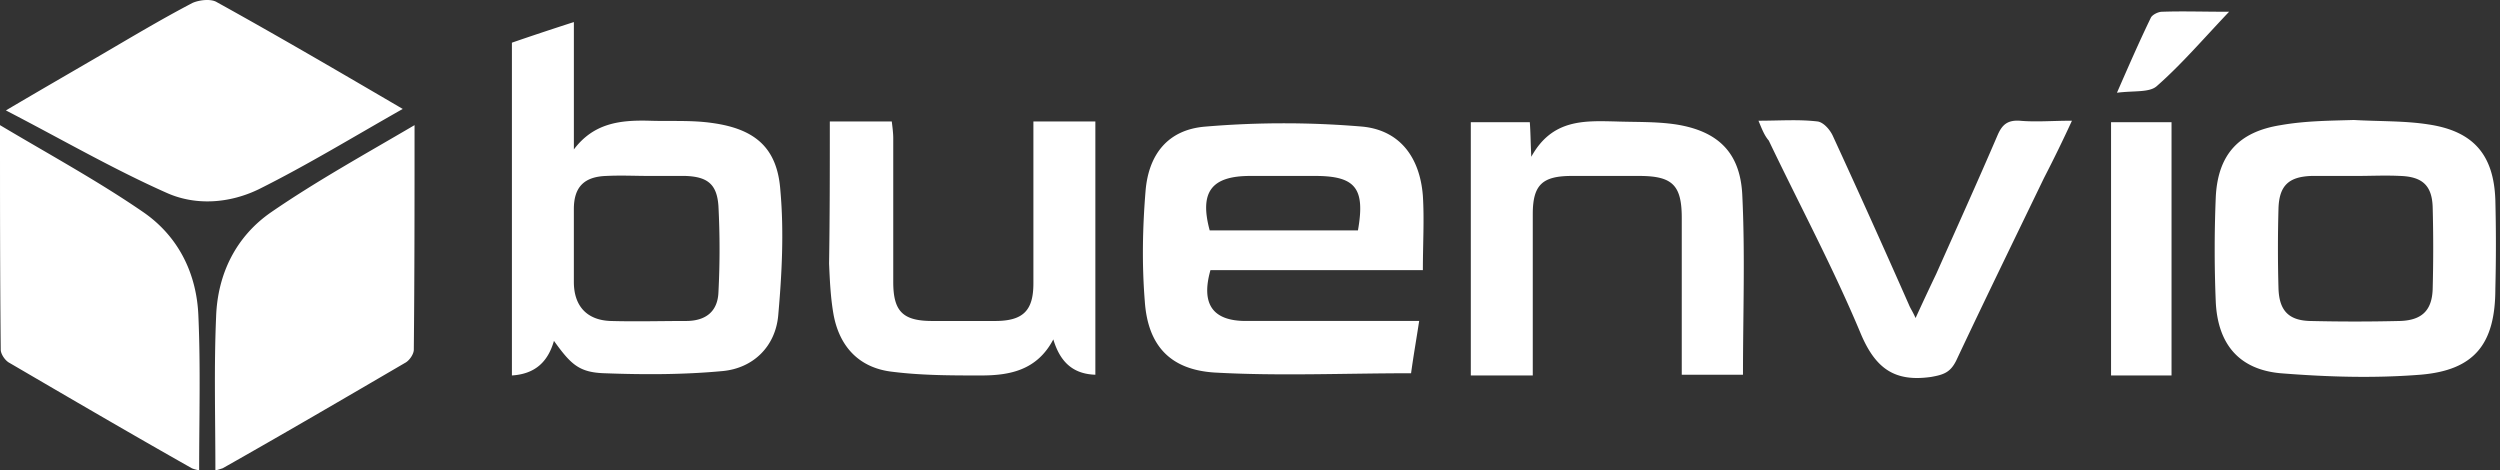 <svg xmlns="http://www.w3.org/2000/svg" width="186" height="35" viewBox="0 0 186 35"><rect x="0" y="0" width="186" height="35" fill="#333333" stroke="none"/><path fill="#fff" d="M41.214 25.36c-.44 1.533-1.372 2.464-3.128 2.574V3.175c1.427-.493 2.908-.986 4.61-1.534v9.477c1.481-1.972 3.457-2.191 5.597-2.137 1.537.055 3.128-.054 4.665.165 3.238.438 4.884 1.862 5.103 5.04.275 3.067.11 6.244-.164 9.311-.22 2.3-1.866 3.89-4.116 4.108-2.909.274-5.872.274-8.78.165-1.921-.055-2.525-.658-3.787-2.41zm7.134-12.27c-1.098 0-2.14-.055-3.238 0-1.646.054-2.415.821-2.415 2.464v5.423c0 1.808.988 2.849 2.744 2.904 1.866.054 3.732 0 5.598 0 1.482 0 2.36-.713 2.415-2.137.11-2.136.11-4.272 0-6.409-.11-1.643-.823-2.19-2.47-2.245h-2.634zm57.512 7.01H90.057c-.714 2.52.164 3.78 2.634 3.78h12.896c-.22 1.425-.439 2.684-.603 3.89-4.994 0-9.824.219-14.653-.055-3.293-.22-4.939-2.027-5.159-5.313-.22-2.74-.164-5.478.055-8.162.22-2.794 1.702-4.601 4.445-4.82a69.413 69.413 0 0111.69 0c2.798.273 4.28 2.3 4.5 5.148.11 1.753 0 3.56 0 5.533zm-4.829-2.957c.55-3.122-.164-4.053-3.183-4.053H93.02c-2.908 0-3.787 1.205-3.018 4.053h11.03zM16.025 35c0-3.89-.11-7.669.054-11.448.11-3.177 1.482-5.97 4.116-7.778 3.348-2.301 6.915-4.273 10.647-6.464 0 5.751 0 11.23-.055 16.707 0 .328-.33.821-.659.986-4.5 2.629-9 5.258-13.555 7.833-.164.054-.329.11-.548.164zm-1.208 0c0-3.89.11-7.669-.055-11.448-.11-3.177-1.481-5.97-4.116-7.778C7.3 13.473 3.676 11.5 0 9.31c0 5.751 0 11.23.055 16.707 0 .328.33.821.658.986 4.5 2.629 9 5.258 13.555 7.833.11.054.33.11.55.164zM175.118 8.927c1.92.11 3.786.054 5.542.328 3.348.493 4.885 2.246 4.994 5.642.055 2.191.055 4.382 0 6.573 0 4.109-1.536 6.08-5.597 6.41-3.458.273-6.915.164-10.372-.11-3.074-.274-4.665-2.137-4.83-5.259-.11-2.63-.11-5.258 0-7.888.165-3.122 1.702-4.82 4.83-5.313 1.866-.329 3.731-.329 5.433-.383zm.22 4.163h-3.348c-1.702.054-2.415.712-2.47 2.41a108.278 108.278 0 000 5.97c.055 1.589.713 2.356 2.305 2.41 2.25.055 4.5.055 6.75 0 1.591-.054 2.36-.766 2.415-2.355.054-2.027.054-4.108 0-6.135-.055-1.588-.769-2.246-2.415-2.3-1.098-.055-2.14 0-3.238 0zM.439 8.215c2.689-1.589 4.884-2.849 7.134-4.163 2.25-1.315 4.445-2.63 6.75-3.835.494-.219 1.372-.328 1.811-.055 4.555 2.52 9.055 5.15 13.83 7.943-3.677 2.081-7.08 4.163-10.702 5.97-2.14 1.041-4.664 1.26-6.86.274C8.453 12.597 4.666 10.406.44 8.215zm113.599 19.719h-4.61V9.091h4.39c.055.712.055 1.424.11 2.574 1.537-2.793 3.896-2.684 6.256-2.629 1.537.055 3.018 0 4.5.22 3.128.492 4.775 2.08 4.94 5.203.219 4.437.054 8.874.054 13.42h-4.555V16.212c0-2.465-.713-3.122-3.183-3.122h-4.994c-2.195 0-2.908.657-2.908 2.848v11.996zm-52.3-18.898h4.61c.055.438.11.877.11 1.26v10.681c0 2.192.713 2.904 2.908 2.904h4.665c2.085 0 2.854-.767 2.854-2.794V9.036h4.61V27.88c-1.702-.054-2.635-.986-3.128-2.629-1.208 2.3-3.238 2.684-5.379 2.684-2.195 0-4.39 0-6.585-.274-2.47-.274-3.951-1.862-4.39-4.272-.22-1.26-.275-2.52-.33-3.78.055-3.45.055-6.956.055-10.572zm69.092-.055c1.591 0 2.963-.11 4.39.055.44.055.933.603 1.153 1.096a869.256 869.256 0 015.652 12.543c.11.274.275.493.494.986a220.074 220.074 0 011.537-3.286c1.536-3.451 3.073-6.847 4.555-10.298.329-.767.713-1.15 1.646-1.096 1.207.11 2.415 0 3.896 0a104.484 104.484 0 01-2.085 4.273c-2.195 4.546-4.39 9.038-6.53 13.584-.44.877-.934 1.041-1.866 1.206-2.69.383-4.116-.603-5.214-3.177-2.03-4.876-4.555-9.586-6.86-14.407-.329-.383-.494-.821-.768-1.479zm30.732 18.953h-4.5V9.09h4.5v18.843zM165.843.875c-1.921 2.026-3.568 3.943-5.379 5.532-.548.493-1.7.329-2.963.493.933-2.136 1.701-3.89 2.524-5.587.11-.22.55-.438.824-.438 1.536-.055 3.073 0 4.994 0z"/></svg>